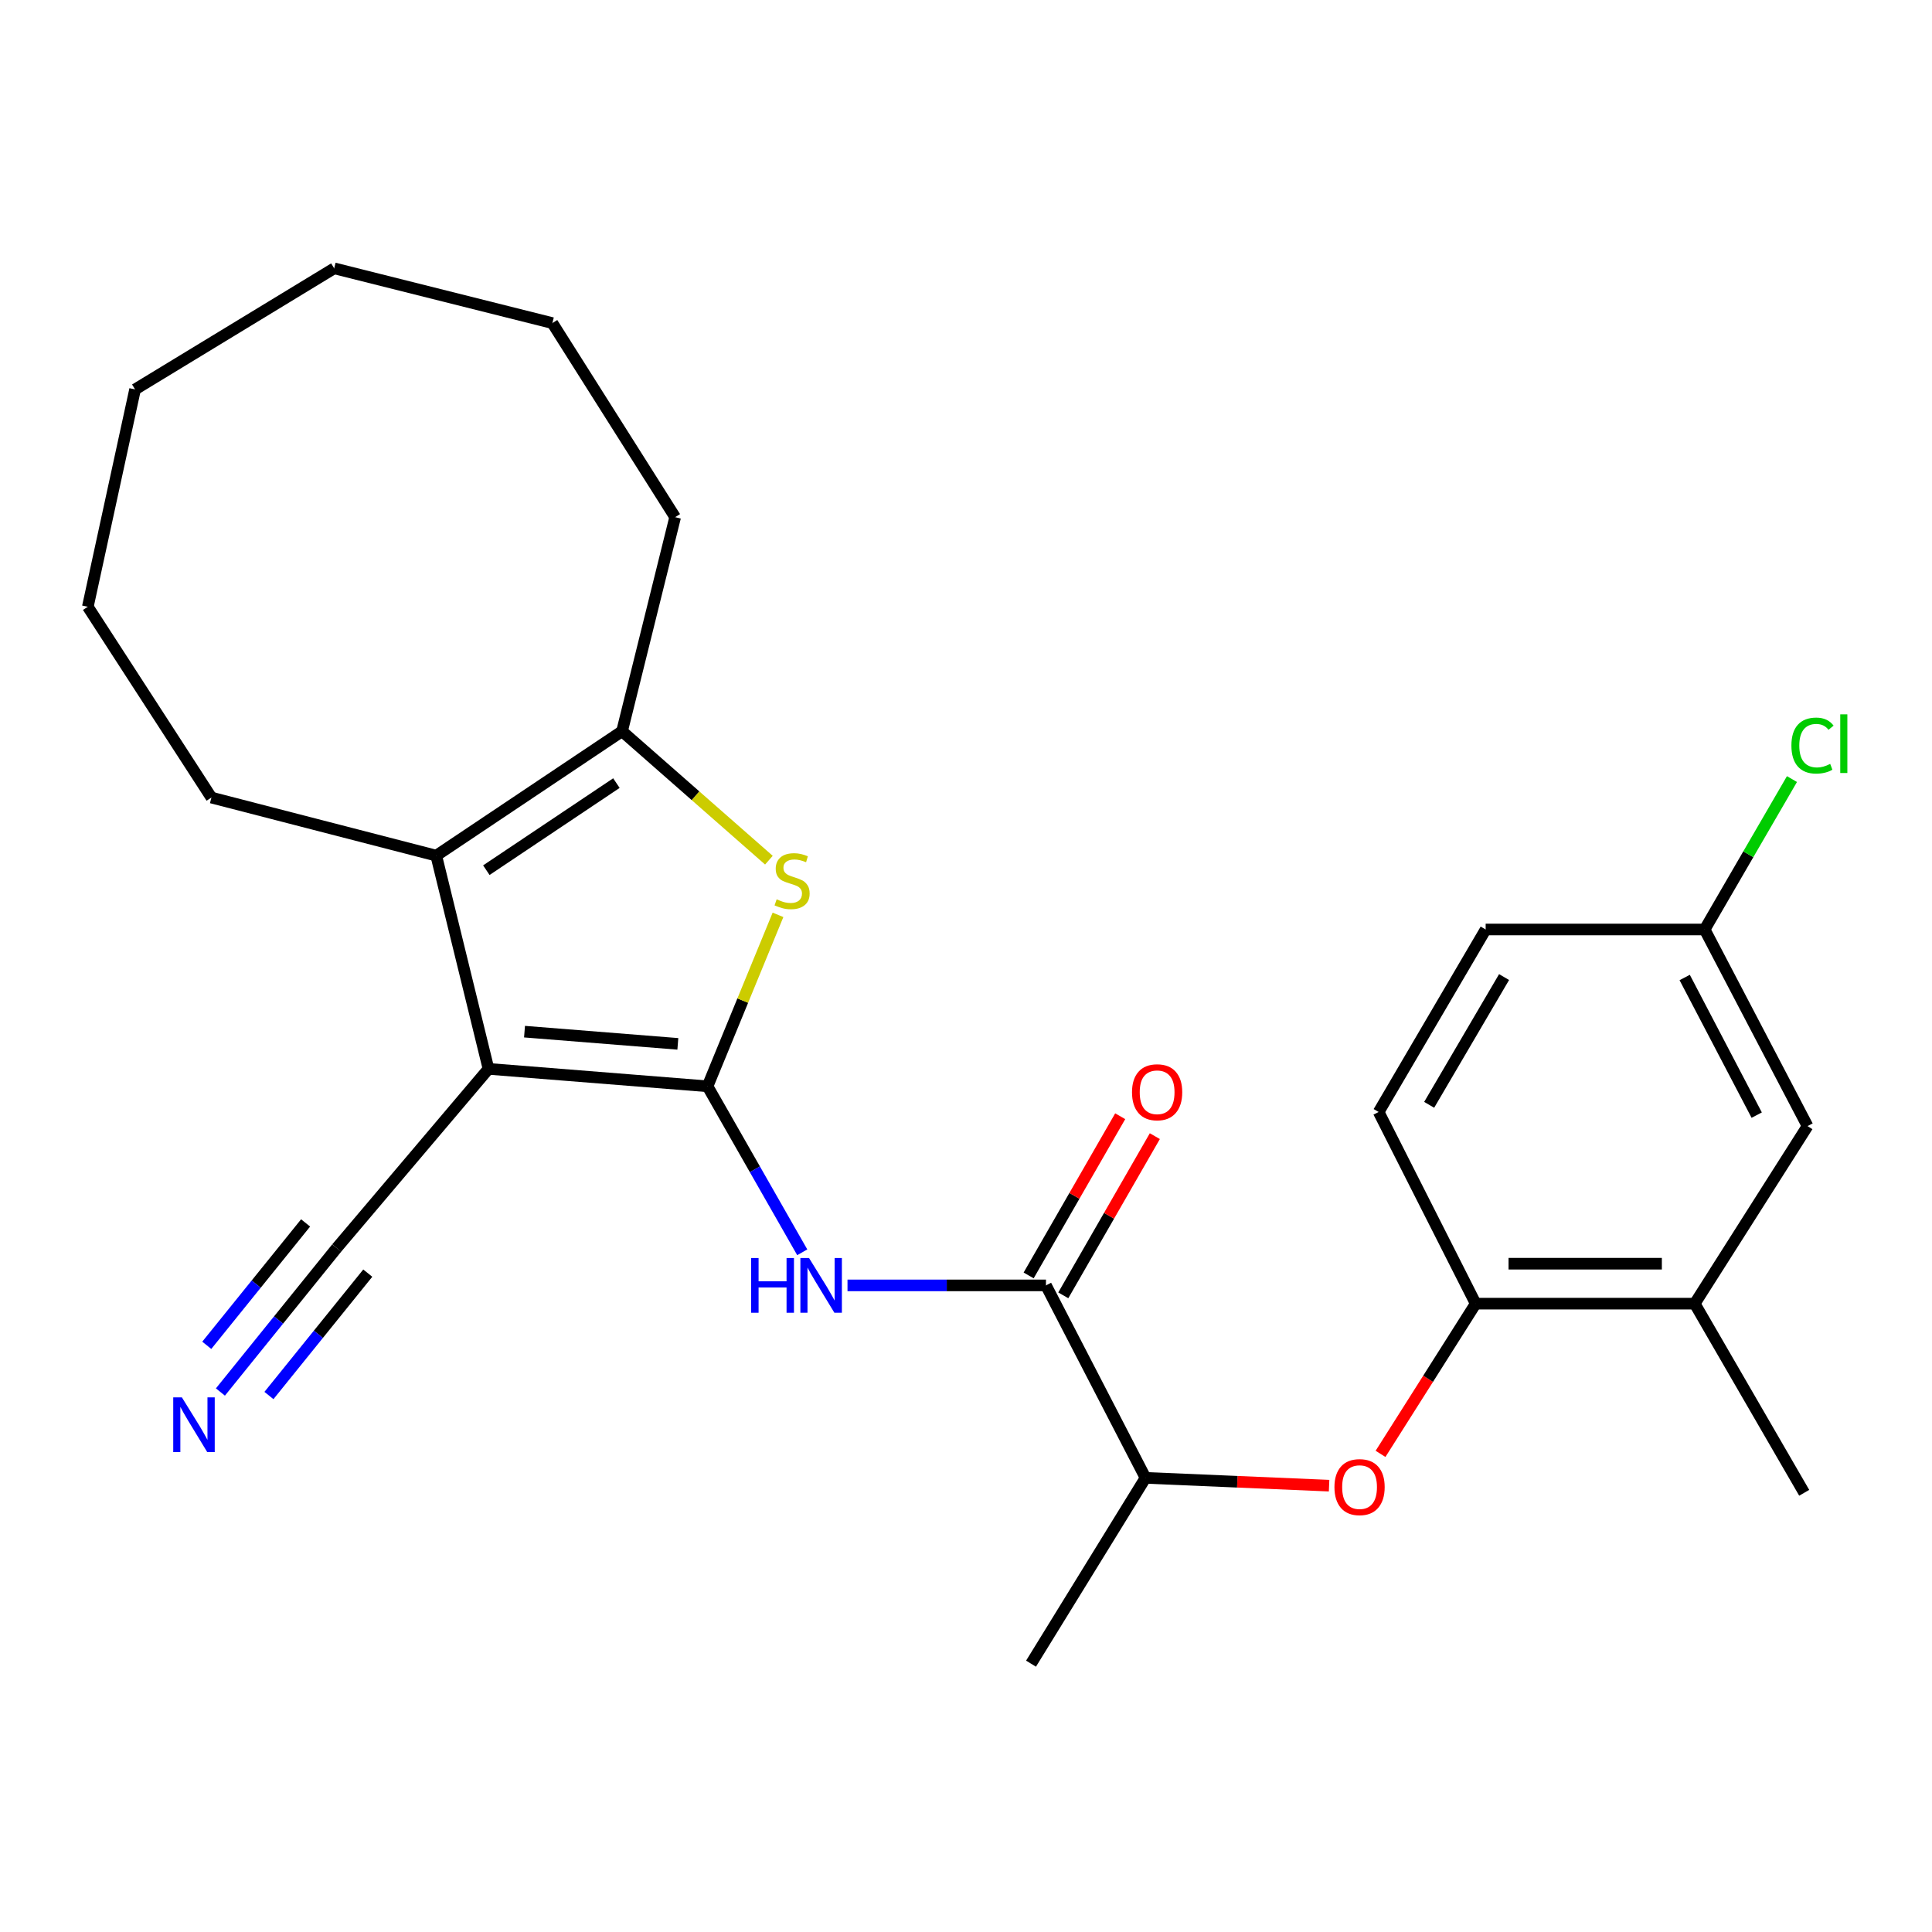 <?xml version='1.0' encoding='iso-8859-1'?>
<svg version='1.1' baseProfile='full'
              xmlns='http://www.w3.org/2000/svg'
                      xmlns:rdkit='http://www.rdkit.org/xml'
                      xmlns:xlink='http://www.w3.org/1999/xlink'
                  xml:space='preserve'
width='1000px' height='1000px' viewBox='0 0 1000 1000'>
<!-- END OF HEADER -->
<rect style='opacity:1.0;fill:#FFFFFF;stroke:none' width='1000' height='1000' x='0' y='0'> </rect>
<path class='bond-0' d='M 366.216,562.27 L 252.843,553.24' style='fill:none;fill-rule:evenodd;stroke:#000000;stroke-width:6px;stroke-linecap:butt;stroke-linejoin:miter;stroke-opacity:1' />
<path class='bond-0' d='M 350.852,540.301 L 271.491,533.98' style='fill:none;fill-rule:evenodd;stroke:#000000;stroke-width:6px;stroke-linecap:butt;stroke-linejoin:miter;stroke-opacity:1' />
<path class='bond-1' d='M 366.216,562.27 L 384.453,517.898' style='fill:none;fill-rule:evenodd;stroke:#000000;stroke-width:6px;stroke-linecap:butt;stroke-linejoin:miter;stroke-opacity:1' />
<path class='bond-1' d='M 384.453,517.898 L 402.69,473.526' style='fill:none;fill-rule:evenodd;stroke:#CCCC00;stroke-width:6px;stroke-linecap:butt;stroke-linejoin:miter;stroke-opacity:1' />
<path class='bond-3' d='M 366.216,562.27 L 390.73,605.23' style='fill:none;fill-rule:evenodd;stroke:#000000;stroke-width:6px;stroke-linecap:butt;stroke-linejoin:miter;stroke-opacity:1' />
<path class='bond-3' d='M 390.73,605.23 L 415.244,648.189' style='fill:none;fill-rule:evenodd;stroke:#0000FF;stroke-width:6px;stroke-linecap:butt;stroke-linejoin:miter;stroke-opacity:1' />
<path class='bond-2' d='M 252.843,553.24 L 225.798,442.877' style='fill:none;fill-rule:evenodd;stroke:#000000;stroke-width:6px;stroke-linecap:butt;stroke-linejoin:miter;stroke-opacity:1' />
<path class='bond-6' d='M 252.843,553.24 L 174.269,645.979' style='fill:none;fill-rule:evenodd;stroke:#000000;stroke-width:6px;stroke-linecap:butt;stroke-linejoin:miter;stroke-opacity:1' />
<path class='bond-4' d='M 397.981,445.225 L 359.977,411.858' style='fill:none;fill-rule:evenodd;stroke:#CCCC00;stroke-width:6px;stroke-linecap:butt;stroke-linejoin:miter;stroke-opacity:1' />
<path class='bond-4' d='M 359.977,411.858 L 321.972,378.492' style='fill:none;fill-rule:evenodd;stroke:#000000;stroke-width:6px;stroke-linecap:butt;stroke-linejoin:miter;stroke-opacity:1' />
<path class='bond-16' d='M 225.798,442.877 L 109.425,412.821' style='fill:none;fill-rule:evenodd;stroke:#000000;stroke-width:6px;stroke-linecap:butt;stroke-linejoin:miter;stroke-opacity:1' />
<path class='bond-26' d='M 225.798,442.877 L 321.972,378.492' style='fill:none;fill-rule:evenodd;stroke:#000000;stroke-width:6px;stroke-linecap:butt;stroke-linejoin:miter;stroke-opacity:1' />
<path class='bond-26' d='M 251.728,450.404 L 319.05,405.335' style='fill:none;fill-rule:evenodd;stroke:#000000;stroke-width:6px;stroke-linecap:butt;stroke-linejoin:miter;stroke-opacity:1' />
<path class='bond-5' d='M 438.666,665.315 L 490.028,665.315' style='fill:none;fill-rule:evenodd;stroke:#0000FF;stroke-width:6px;stroke-linecap:butt;stroke-linejoin:miter;stroke-opacity:1' />
<path class='bond-5' d='M 490.028,665.315 L 541.389,665.315' style='fill:none;fill-rule:evenodd;stroke:#000000;stroke-width:6px;stroke-linecap:butt;stroke-linejoin:miter;stroke-opacity:1' />
<path class='bond-19' d='M 321.972,378.492 L 349.454,267.692' style='fill:none;fill-rule:evenodd;stroke:#000000;stroke-width:6px;stroke-linecap:butt;stroke-linejoin:miter;stroke-opacity:1' />
<path class='bond-10' d='M 541.389,665.315 L 592.917,764.937' style='fill:none;fill-rule:evenodd;stroke:#000000;stroke-width:6px;stroke-linecap:butt;stroke-linejoin:miter;stroke-opacity:1' />
<path class='bond-12' d='M 550.353,670.47 L 574.047,629.27' style='fill:none;fill-rule:evenodd;stroke:#000000;stroke-width:6px;stroke-linecap:butt;stroke-linejoin:miter;stroke-opacity:1' />
<path class='bond-12' d='M 574.047,629.27 L 597.742,588.069' style='fill:none;fill-rule:evenodd;stroke:#FF0000;stroke-width:6px;stroke-linecap:butt;stroke-linejoin:miter;stroke-opacity:1' />
<path class='bond-12' d='M 532.426,660.16 L 556.12,618.96' style='fill:none;fill-rule:evenodd;stroke:#000000;stroke-width:6px;stroke-linecap:butt;stroke-linejoin:miter;stroke-opacity:1' />
<path class='bond-12' d='M 556.12,618.96 L 579.815,577.759' style='fill:none;fill-rule:evenodd;stroke:#FF0000;stroke-width:6px;stroke-linecap:butt;stroke-linejoin:miter;stroke-opacity:1' />
<path class='bond-7' d='M 174.269,645.979 L 144.177,683.242' style='fill:none;fill-rule:evenodd;stroke:#000000;stroke-width:6px;stroke-linecap:butt;stroke-linejoin:miter;stroke-opacity:1' />
<path class='bond-7' d='M 144.177,683.242 L 114.086,720.505' style='fill:none;fill-rule:evenodd;stroke:#0000FF;stroke-width:6px;stroke-linecap:butt;stroke-linejoin:miter;stroke-opacity:1' />
<path class='bond-7' d='M 158.18,632.986 L 132.602,664.66' style='fill:none;fill-rule:evenodd;stroke:#000000;stroke-width:6px;stroke-linecap:butt;stroke-linejoin:miter;stroke-opacity:1' />
<path class='bond-7' d='M 132.602,664.66 L 107.024,696.333' style='fill:none;fill-rule:evenodd;stroke:#0000FF;stroke-width:6px;stroke-linecap:butt;stroke-linejoin:miter;stroke-opacity:1' />
<path class='bond-7' d='M 190.358,658.972 L 164.78,690.645' style='fill:none;fill-rule:evenodd;stroke:#000000;stroke-width:6px;stroke-linecap:butt;stroke-linejoin:miter;stroke-opacity:1' />
<path class='bond-7' d='M 164.78,690.645 L 139.202,722.319' style='fill:none;fill-rule:evenodd;stroke:#0000FF;stroke-width:6px;stroke-linecap:butt;stroke-linejoin:miter;stroke-opacity:1' />
<path class='bond-8' d='M 687.934,768.976 L 640.426,766.957' style='fill:none;fill-rule:evenodd;stroke:#FF0000;stroke-width:6px;stroke-linecap:butt;stroke-linejoin:miter;stroke-opacity:1' />
<path class='bond-8' d='M 640.426,766.957 L 592.917,764.937' style='fill:none;fill-rule:evenodd;stroke:#000000;stroke-width:6px;stroke-linecap:butt;stroke-linejoin:miter;stroke-opacity:1' />
<path class='bond-9' d='M 714.558,752.519 L 739.187,713.645' style='fill:none;fill-rule:evenodd;stroke:#FF0000;stroke-width:6px;stroke-linecap:butt;stroke-linejoin:miter;stroke-opacity:1' />
<path class='bond-9' d='M 739.187,713.645 L 763.816,674.771' style='fill:none;fill-rule:evenodd;stroke:#000000;stroke-width:6px;stroke-linecap:butt;stroke-linejoin:miter;stroke-opacity:1' />
<path class='bond-11' d='M 763.816,674.771 L 877.179,674.771' style='fill:none;fill-rule:evenodd;stroke:#000000;stroke-width:6px;stroke-linecap:butt;stroke-linejoin:miter;stroke-opacity:1' />
<path class='bond-11' d='M 780.821,654.091 L 860.174,654.091' style='fill:none;fill-rule:evenodd;stroke:#000000;stroke-width:6px;stroke-linecap:butt;stroke-linejoin:miter;stroke-opacity:1' />
<path class='bond-14' d='M 763.816,674.771 L 713.586,575.563' style='fill:none;fill-rule:evenodd;stroke:#000000;stroke-width:6px;stroke-linecap:butt;stroke-linejoin:miter;stroke-opacity:1' />
<path class='bond-21' d='M 592.917,764.937 L 533.657,861.111' style='fill:none;fill-rule:evenodd;stroke:#000000;stroke-width:6px;stroke-linecap:butt;stroke-linejoin:miter;stroke-opacity:1' />
<path class='bond-13' d='M 877.179,674.771 L 935.577,582.859' style='fill:none;fill-rule:evenodd;stroke:#000000;stroke-width:6px;stroke-linecap:butt;stroke-linejoin:miter;stroke-opacity:1' />
<path class='bond-20' d='M 877.179,674.771 L 933.854,772.669' style='fill:none;fill-rule:evenodd;stroke:#000000;stroke-width:6px;stroke-linecap:butt;stroke-linejoin:miter;stroke-opacity:1' />
<path class='bond-28' d='M 935.577,582.859 L 882.326,481.101' style='fill:none;fill-rule:evenodd;stroke:#000000;stroke-width:6px;stroke-linecap:butt;stroke-linejoin:miter;stroke-opacity:1' />
<path class='bond-28' d='M 909.267,577.184 L 871.99,505.953' style='fill:none;fill-rule:evenodd;stroke:#000000;stroke-width:6px;stroke-linecap:butt;stroke-linejoin:miter;stroke-opacity:1' />
<path class='bond-17' d='M 713.586,575.563 L 768.975,481.101' style='fill:none;fill-rule:evenodd;stroke:#000000;stroke-width:6px;stroke-linecap:butt;stroke-linejoin:miter;stroke-opacity:1' />
<path class='bond-17' d='M 739.734,571.854 L 778.506,505.73' style='fill:none;fill-rule:evenodd;stroke:#000000;stroke-width:6px;stroke-linecap:butt;stroke-linejoin:miter;stroke-opacity:1' />
<path class='bond-15' d='M 882.326,481.101 L 768.975,481.101' style='fill:none;fill-rule:evenodd;stroke:#000000;stroke-width:6px;stroke-linecap:butt;stroke-linejoin:miter;stroke-opacity:1' />
<path class='bond-18' d='M 882.326,481.101 L 904.921,442.173' style='fill:none;fill-rule:evenodd;stroke:#000000;stroke-width:6px;stroke-linecap:butt;stroke-linejoin:miter;stroke-opacity:1' />
<path class='bond-18' d='M 904.921,442.173 L 927.517,403.246' style='fill:none;fill-rule:evenodd;stroke:#00CC00;stroke-width:6px;stroke-linecap:butt;stroke-linejoin:miter;stroke-opacity:1' />
<path class='bond-22' d='M 109.425,412.821 L 45.455,314.062' style='fill:none;fill-rule:evenodd;stroke:#000000;stroke-width:6px;stroke-linecap:butt;stroke-linejoin:miter;stroke-opacity:1' />
<path class='bond-23' d='M 349.454,267.692 L 285.908,167.232' style='fill:none;fill-rule:evenodd;stroke:#000000;stroke-width:6px;stroke-linecap:butt;stroke-linejoin:miter;stroke-opacity:1' />
<path class='bond-25' d='M 45.455,314.062 L 69.915,201.561' style='fill:none;fill-rule:evenodd;stroke:#000000;stroke-width:6px;stroke-linecap:butt;stroke-linejoin:miter;stroke-opacity:1' />
<path class='bond-24' d='M 285.908,167.232 L 172.971,138.889' style='fill:none;fill-rule:evenodd;stroke:#000000;stroke-width:6px;stroke-linecap:butt;stroke-linejoin:miter;stroke-opacity:1' />
<path class='bond-27' d='M 172.971,138.889 L 69.915,201.561' style='fill:none;fill-rule:evenodd;stroke:#000000;stroke-width:6px;stroke-linecap:butt;stroke-linejoin:miter;stroke-opacity:1' />
<path  class='atom-2' d='M 401.989 465.487
Q 402.309 465.607, 403.629 466.167
Q 404.949 466.727, 406.389 467.087
Q 407.869 467.407, 409.309 467.407
Q 411.989 467.407, 413.549 466.127
Q 415.109 464.807, 415.109 462.527
Q 415.109 460.967, 414.309 460.007
Q 413.549 459.047, 412.349 458.527
Q 411.149 458.007, 409.149 457.407
Q 406.629 456.647, 405.109 455.927
Q 403.629 455.207, 402.549 453.687
Q 401.509 452.167, 401.509 449.607
Q 401.509 446.047, 403.909 443.847
Q 406.349 441.647, 411.149 441.647
Q 414.429 441.647, 418.149 443.207
L 417.229 446.287
Q 413.829 444.887, 411.269 444.887
Q 408.509 444.887, 406.989 446.047
Q 405.469 447.167, 405.509 449.127
Q 405.509 450.647, 406.269 451.567
Q 407.069 452.487, 408.189 453.007
Q 409.349 453.527, 411.269 454.127
Q 413.829 454.927, 415.349 455.727
Q 416.869 456.527, 417.949 458.167
Q 419.069 459.767, 419.069 462.527
Q 419.069 466.447, 416.429 468.567
Q 413.829 470.647, 409.469 470.647
Q 406.949 470.647, 405.029 470.087
Q 403.149 469.567, 400.909 468.647
L 401.989 465.487
' fill='#CCCC00'/>
<path  class='atom-4' d='M 388.797 651.155
L 392.637 651.155
L 392.637 663.195
L 407.117 663.195
L 407.117 651.155
L 410.957 651.155
L 410.957 679.475
L 407.117 679.475
L 407.117 666.395
L 392.637 666.395
L 392.637 679.475
L 388.797 679.475
L 388.797 651.155
' fill='#0000FF'/>
<path  class='atom-4' d='M 418.757 651.155
L 428.037 666.155
Q 428.957 667.635, 430.437 670.315
Q 431.917 672.995, 431.997 673.155
L 431.997 651.155
L 435.757 651.155
L 435.757 679.475
L 431.877 679.475
L 421.917 663.075
Q 420.757 661.155, 419.517 658.955
Q 418.317 656.755, 417.957 656.075
L 417.957 679.475
L 414.277 679.475
L 414.277 651.155
L 418.757 651.155
' fill='#0000FF'/>
<path  class='atom-8' d='M 94.147 723.283
L 103.426 738.283
Q 104.346 739.763, 105.826 742.443
Q 107.306 745.123, 107.386 745.283
L 107.386 723.283
L 111.146 723.283
L 111.146 751.603
L 107.266 751.603
L 97.306 735.203
Q 96.147 733.283, 94.906 731.083
Q 93.707 728.883, 93.347 728.203
L 93.347 751.603
L 89.666 751.603
L 89.666 723.283
L 94.147 723.283
' fill='#0000FF'/>
<path  class='atom-9' d='M 690.706 769.727
Q 690.706 762.927, 694.066 759.127
Q 697.426 755.327, 703.706 755.327
Q 709.986 755.327, 713.346 759.127
Q 716.706 762.927, 716.706 769.727
Q 716.706 776.607, 713.306 780.527
Q 709.906 784.407, 703.706 784.407
Q 697.466 784.407, 694.066 780.527
Q 690.706 776.647, 690.706 769.727
M 703.706 781.207
Q 708.026 781.207, 710.346 778.327
Q 712.706 775.407, 712.706 769.727
Q 712.706 764.167, 710.346 761.367
Q 708.026 758.527, 703.706 758.527
Q 699.386 758.527, 697.026 761.327
Q 694.706 764.127, 694.706 769.727
Q 694.706 775.447, 697.026 778.327
Q 699.386 781.207, 703.706 781.207
' fill='#FF0000'/>
<path  class='atom-13' d='M 585.926 565.349
Q 585.926 558.549, 589.286 554.749
Q 592.646 550.949, 598.926 550.949
Q 605.206 550.949, 608.566 554.749
Q 611.926 558.549, 611.926 565.349
Q 611.926 572.229, 608.526 576.149
Q 605.126 580.029, 598.926 580.029
Q 592.686 580.029, 589.286 576.149
Q 585.926 572.269, 585.926 565.349
M 598.926 576.829
Q 603.246 576.829, 605.566 573.949
Q 607.926 571.029, 607.926 565.349
Q 607.926 559.789, 605.566 556.989
Q 603.246 554.149, 598.926 554.149
Q 594.606 554.149, 592.246 556.949
Q 589.926 559.749, 589.926 565.349
Q 589.926 571.069, 592.246 573.949
Q 594.606 576.829, 598.926 576.829
' fill='#FF0000'/>
<path  class='atom-19' d='M 927.231 385.906
Q 927.231 378.866, 930.511 375.186
Q 933.831 371.466, 940.111 371.466
Q 945.951 371.466, 949.071 375.586
L 946.431 377.746
Q 944.151 374.746, 940.111 374.746
Q 935.831 374.746, 933.551 377.626
Q 931.311 380.466, 931.311 385.906
Q 931.311 391.506, 933.631 394.386
Q 935.991 397.266, 940.551 397.266
Q 943.671 397.266, 947.311 395.386
L 948.431 398.386
Q 946.951 399.346, 944.711 399.906
Q 942.471 400.466, 939.991 400.466
Q 933.831 400.466, 930.511 396.706
Q 927.231 392.946, 927.231 385.906
' fill='#00CC00'/>
<path  class='atom-19' d='M 952.511 369.746
L 956.191 369.746
L 956.191 400.106
L 952.511 400.106
L 952.511 369.746
' fill='#00CC00'/>
</svg>
